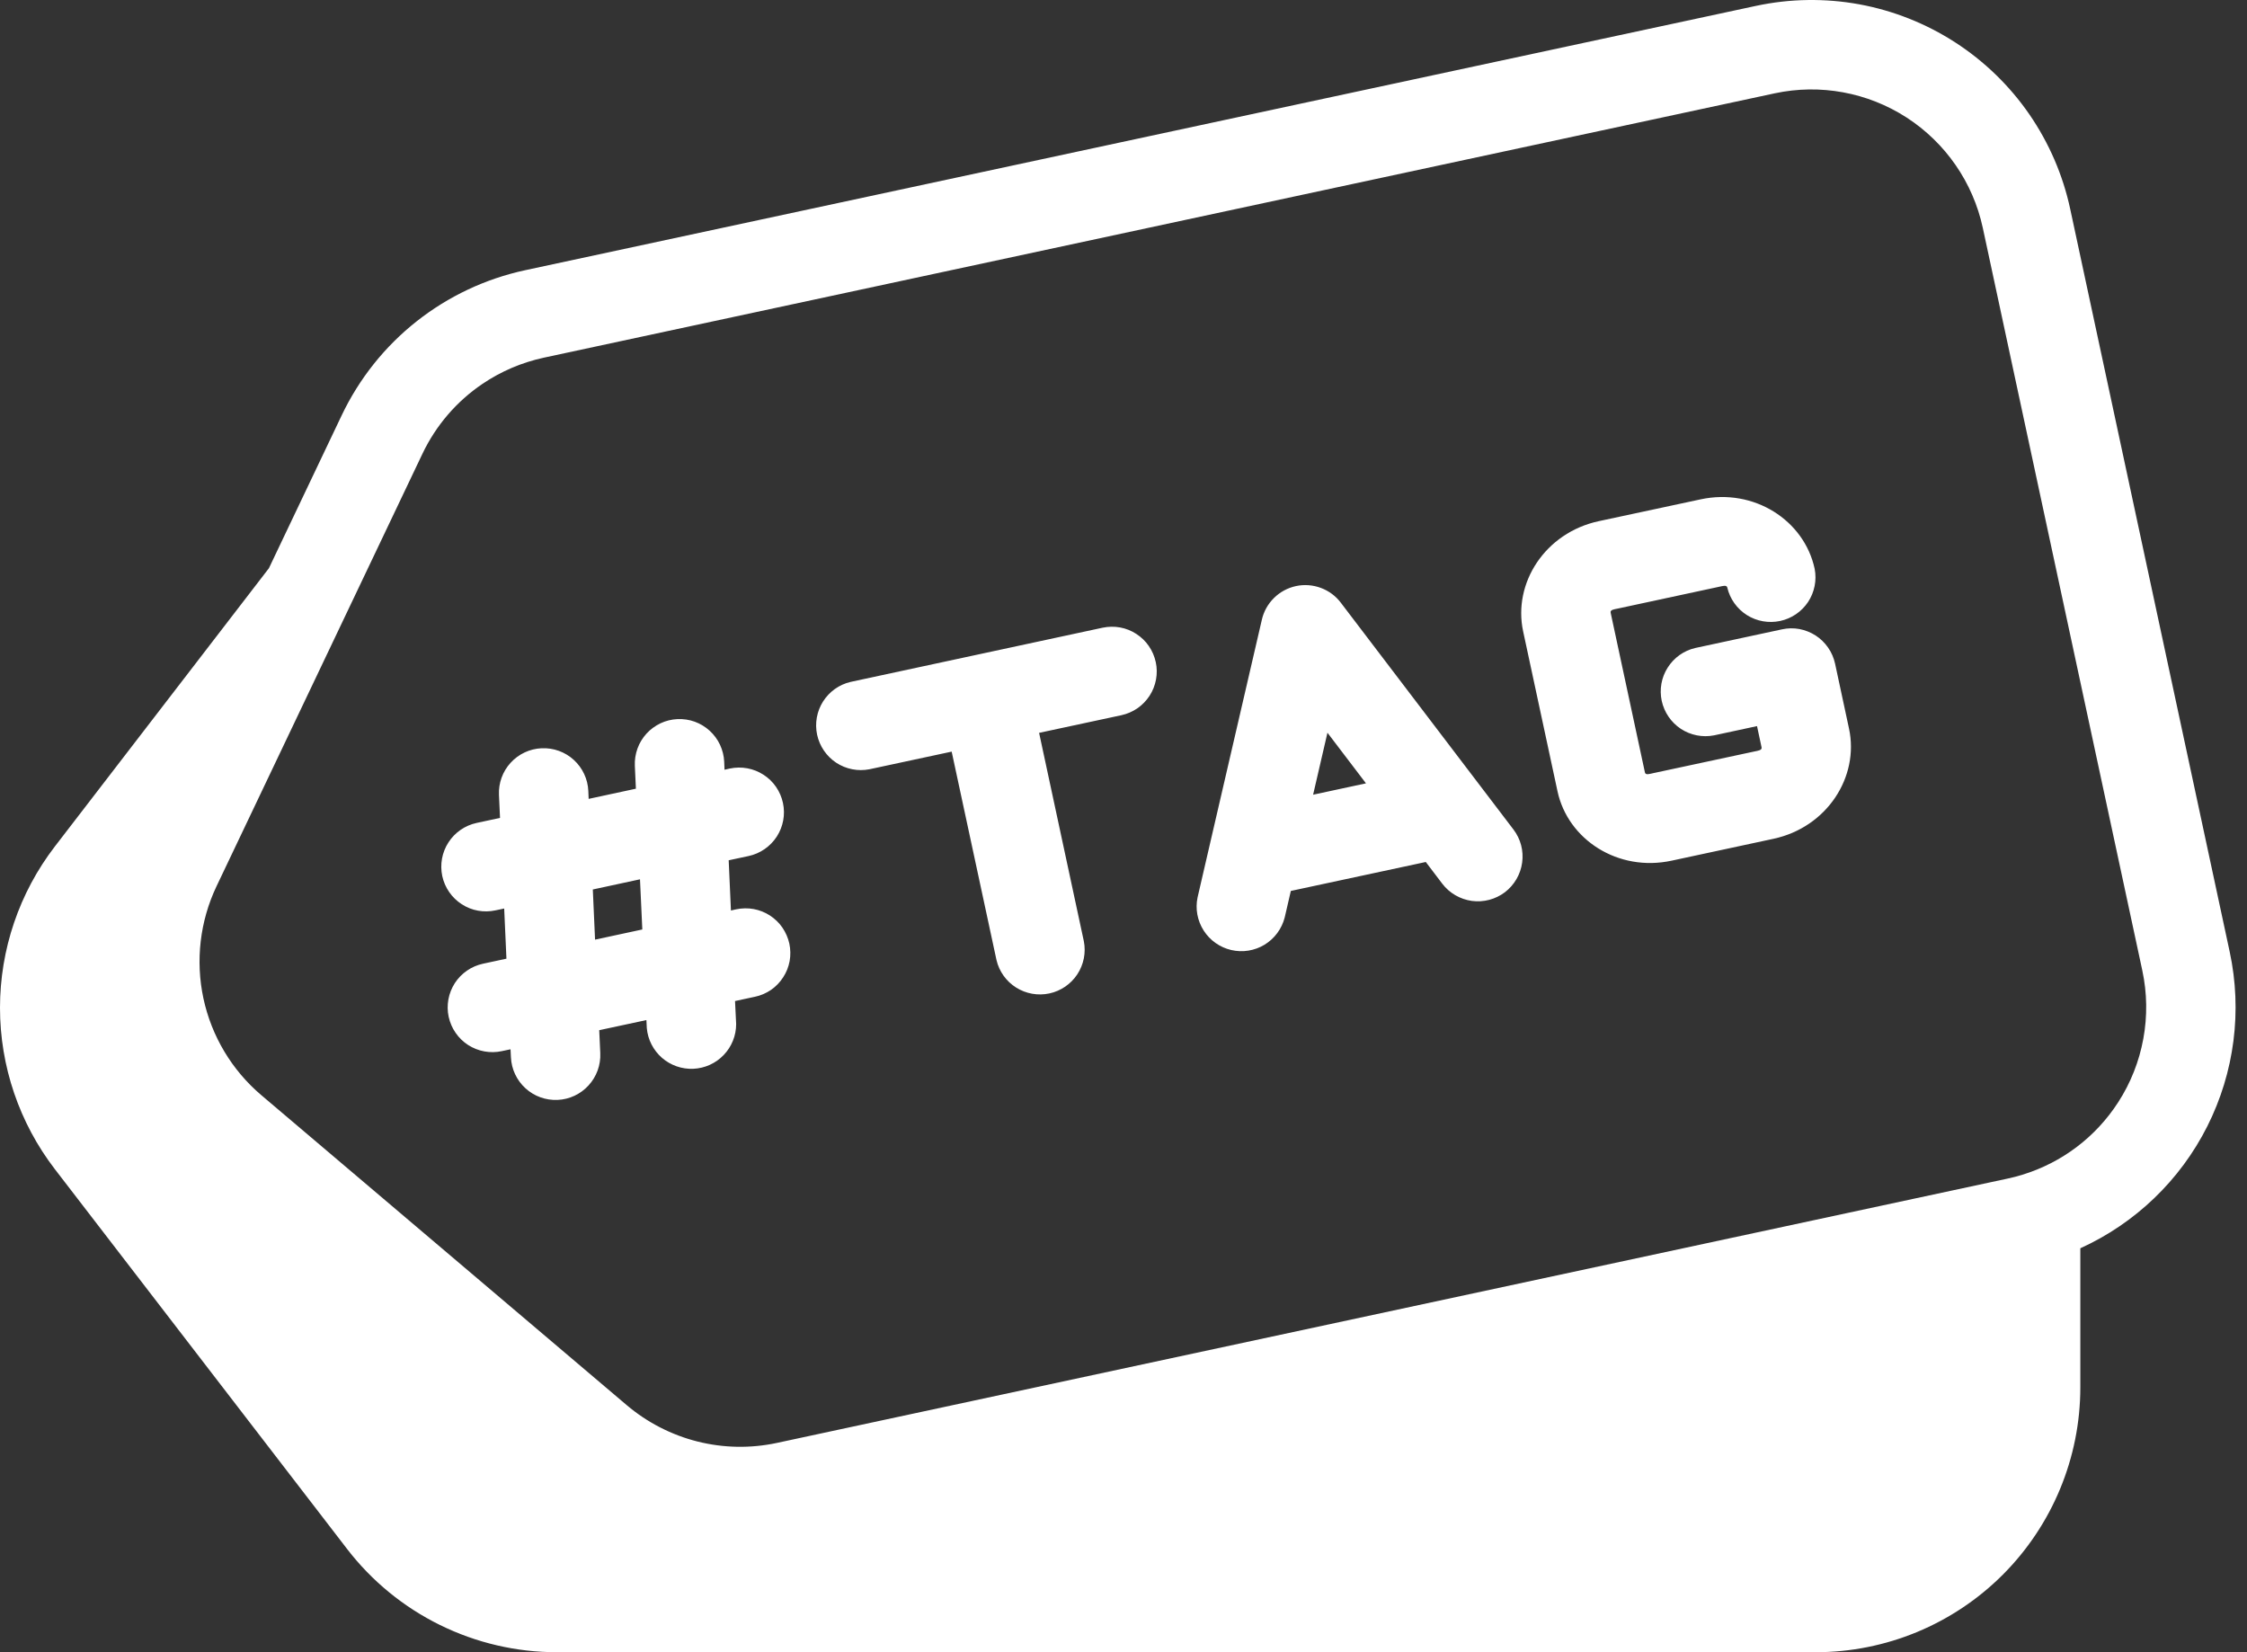 <svg width="34" height="25" viewBox="0 0 34 25" fill="none" xmlns="http://www.w3.org/2000/svg">
<rect x="0" y="0" width="34" height="25" fill="#333333" stroke="none"/>
<path fill-rule="evenodd" clip-rule="evenodd" d="M31.478 18.888V20.997C31.477 22.058 31.055 23.076 30.305 23.827C29.554 24.578 28.536 25 27.474 25H8.425C7.812 25 7.207 24.859 6.657 24.588C6.106 24.317 5.626 23.924 5.252 23.438L0.83 17.691C0.292 16.991 0 16.132 0 15.249C0 14.366 0.292 13.508 0.83 12.808L4.069 8.598L5.171 6.283C5.435 5.729 5.822 5.243 6.303 4.863C6.784 4.483 7.346 4.218 7.945 4.089L26.57 0.089C27.084 -0.021 27.615 -0.029 28.132 0.065C28.649 0.16 29.143 0.356 29.584 0.641C30.026 0.927 30.407 1.296 30.706 1.729C31.004 2.162 31.215 2.649 31.325 3.163L33.738 14.401C33.93 15.295 33.81 16.227 33.399 17.043C32.988 17.859 32.31 18.51 31.478 18.888ZM30.602 17.775C31.199 17.592 31.711 17.205 32.05 16.68C32.239 16.388 32.368 16.062 32.431 15.719C32.494 15.377 32.489 15.026 32.416 14.685L30.002 3.447C29.854 2.76 29.439 2.16 28.849 1.778C28.259 1.397 27.541 1.265 26.854 1.412L8.229 5.412C7.897 5.484 7.582 5.618 7.301 5.808C6.909 6.073 6.596 6.438 6.393 6.864L3.276 13.411C3.025 13.939 2.956 14.536 3.078 15.107C3.201 15.679 3.509 16.194 3.955 16.572L9.485 21.263C9.795 21.525 10.161 21.713 10.554 21.812C10.948 21.911 11.359 21.918 11.756 21.833L30.38 17.833C30.455 17.817 30.529 17.798 30.602 17.775ZM7.629 13.747L7.496 13.775C7.321 13.813 7.137 13.78 6.987 13.682C6.836 13.585 6.73 13.431 6.692 13.256C6.655 13.08 6.688 12.897 6.786 12.746C6.883 12.596 7.036 12.49 7.212 12.452L7.566 12.376L7.55 12.028C7.542 11.849 7.605 11.674 7.726 11.542C7.847 11.409 8.016 11.33 8.195 11.322C8.375 11.314 8.55 11.377 8.682 11.498C8.815 11.619 8.894 11.788 8.902 11.967L8.907 12.088L9.622 11.934L9.606 11.587C9.602 11.499 9.616 11.41 9.646 11.326C9.676 11.243 9.723 11.166 9.782 11.101C9.842 11.035 9.915 10.982 9.995 10.944C10.075 10.906 10.163 10.885 10.251 10.881C10.34 10.877 10.429 10.89 10.512 10.92C10.596 10.951 10.673 10.997 10.738 11.057C10.804 11.117 10.857 11.189 10.895 11.27C10.932 11.35 10.954 11.437 10.958 11.526L10.963 11.647L11.043 11.629C11.219 11.592 11.402 11.625 11.553 11.723C11.704 11.82 11.809 11.973 11.847 12.149C11.885 12.324 11.851 12.508 11.754 12.658C11.656 12.809 11.503 12.915 11.327 12.953L11.026 13.017L11.06 13.777L11.14 13.759C11.227 13.741 11.317 13.739 11.404 13.755C11.491 13.771 11.575 13.804 11.649 13.852C11.724 13.901 11.789 13.963 11.839 14.036C11.889 14.11 11.925 14.192 11.944 14.279C11.962 14.366 11.964 14.455 11.948 14.543C11.932 14.63 11.899 14.714 11.85 14.788C11.802 14.863 11.74 14.927 11.667 14.978C11.593 15.028 11.511 15.064 11.424 15.082L11.122 15.147L11.139 15.495C11.139 15.669 11.072 15.837 10.951 15.963C10.831 16.089 10.666 16.164 10.492 16.172C10.318 16.18 10.147 16.12 10.016 16.006C9.885 15.891 9.802 15.73 9.787 15.556L9.781 15.435L9.067 15.588L9.083 15.936C9.091 16.116 9.027 16.291 8.906 16.423C8.785 16.556 8.617 16.635 8.438 16.643C8.258 16.651 8.083 16.588 7.951 16.467C7.818 16.346 7.739 16.177 7.731 15.998L7.725 15.877L7.593 15.905C7.506 15.924 7.416 15.925 7.329 15.909C7.241 15.893 7.158 15.86 7.083 15.812C7.009 15.764 6.944 15.701 6.894 15.628C6.843 15.555 6.808 15.472 6.789 15.386C6.77 15.299 6.769 15.209 6.785 15.121C6.801 15.034 6.834 14.951 6.882 14.876C6.931 14.801 6.993 14.737 7.066 14.687C7.139 14.636 7.222 14.601 7.309 14.582L7.663 14.506L7.629 13.747ZM9.684 13.305L8.97 13.459L9.004 14.218L9.719 14.064L9.684 13.305ZM14.4 11.373L13.155 11.64C12.981 11.674 12.801 11.638 12.653 11.541C12.505 11.443 12.402 11.291 12.364 11.118C12.327 10.945 12.359 10.764 12.454 10.614C12.549 10.465 12.698 10.358 12.871 10.318L16.684 9.498C16.771 9.48 16.861 9.478 16.948 9.494C17.036 9.51 17.119 9.543 17.194 9.592C17.268 9.64 17.333 9.702 17.383 9.775C17.434 9.849 17.469 9.931 17.488 10.018C17.507 10.105 17.508 10.194 17.492 10.282C17.476 10.369 17.443 10.453 17.395 10.527C17.346 10.602 17.284 10.666 17.211 10.717C17.138 10.767 17.055 10.803 16.968 10.822L15.723 11.089L16.4 14.242C16.434 14.415 16.398 14.595 16.301 14.743C16.203 14.891 16.051 14.995 15.878 15.032C15.705 15.069 15.524 15.037 15.374 14.942C15.225 14.848 15.118 14.698 15.078 14.526L14.4 11.373ZM19.532 13.481L19.439 13.883C19.395 14.054 19.286 14.202 19.135 14.294C18.984 14.386 18.803 14.415 18.63 14.375C18.458 14.335 18.308 14.229 18.213 14.08C18.118 13.931 18.084 13.751 18.121 13.578L18.313 12.748L19.093 9.379C19.121 9.254 19.185 9.139 19.277 9.048C19.368 8.958 19.484 8.895 19.61 8.868C19.735 8.841 19.866 8.851 19.987 8.896C20.108 8.941 20.213 9.019 20.29 9.122L22.397 11.89L22.901 12.552C23.009 12.694 23.057 12.874 23.032 13.052C23.008 13.23 22.914 13.391 22.772 13.5C22.629 13.608 22.449 13.656 22.271 13.632C22.093 13.607 21.932 13.514 21.823 13.371L21.574 13.043L19.532 13.481ZM20.669 11.853L20.086 11.087L19.869 12.025L20.669 11.853ZM27.458 8.606C27.492 8.78 27.456 8.96 27.359 9.108C27.261 9.255 27.11 9.359 26.936 9.396C26.763 9.433 26.582 9.401 26.433 9.307C26.283 9.212 26.176 9.062 26.136 8.89C26.126 8.847 26.064 8.868 26.015 8.878L24.476 9.209C24.427 9.219 24.361 9.226 24.371 9.27L24.89 11.689C24.9 11.732 24.962 11.71 25.01 11.7L26.55 11.37C26.599 11.359 26.664 11.353 26.655 11.309L26.586 10.987L25.935 11.127C25.761 11.161 25.581 11.125 25.433 11.028C25.285 10.93 25.182 10.778 25.144 10.605C25.107 10.432 25.139 10.251 25.234 10.102C25.329 9.952 25.478 9.845 25.651 9.805L26.963 9.523C27.05 9.504 27.14 9.502 27.227 9.518C27.315 9.535 27.398 9.568 27.473 9.616C27.547 9.664 27.612 9.727 27.662 9.8C27.713 9.873 27.748 9.955 27.767 10.042L27.978 11.025C28.135 11.756 27.645 12.518 26.835 12.692L25.294 13.023C24.483 13.198 23.724 12.704 23.567 11.973L23.047 9.553C22.89 8.822 23.38 8.061 24.191 7.886L25.731 7.556C26.542 7.381 27.301 7.875 27.458 8.606Z" fill="white"/>
</svg>
